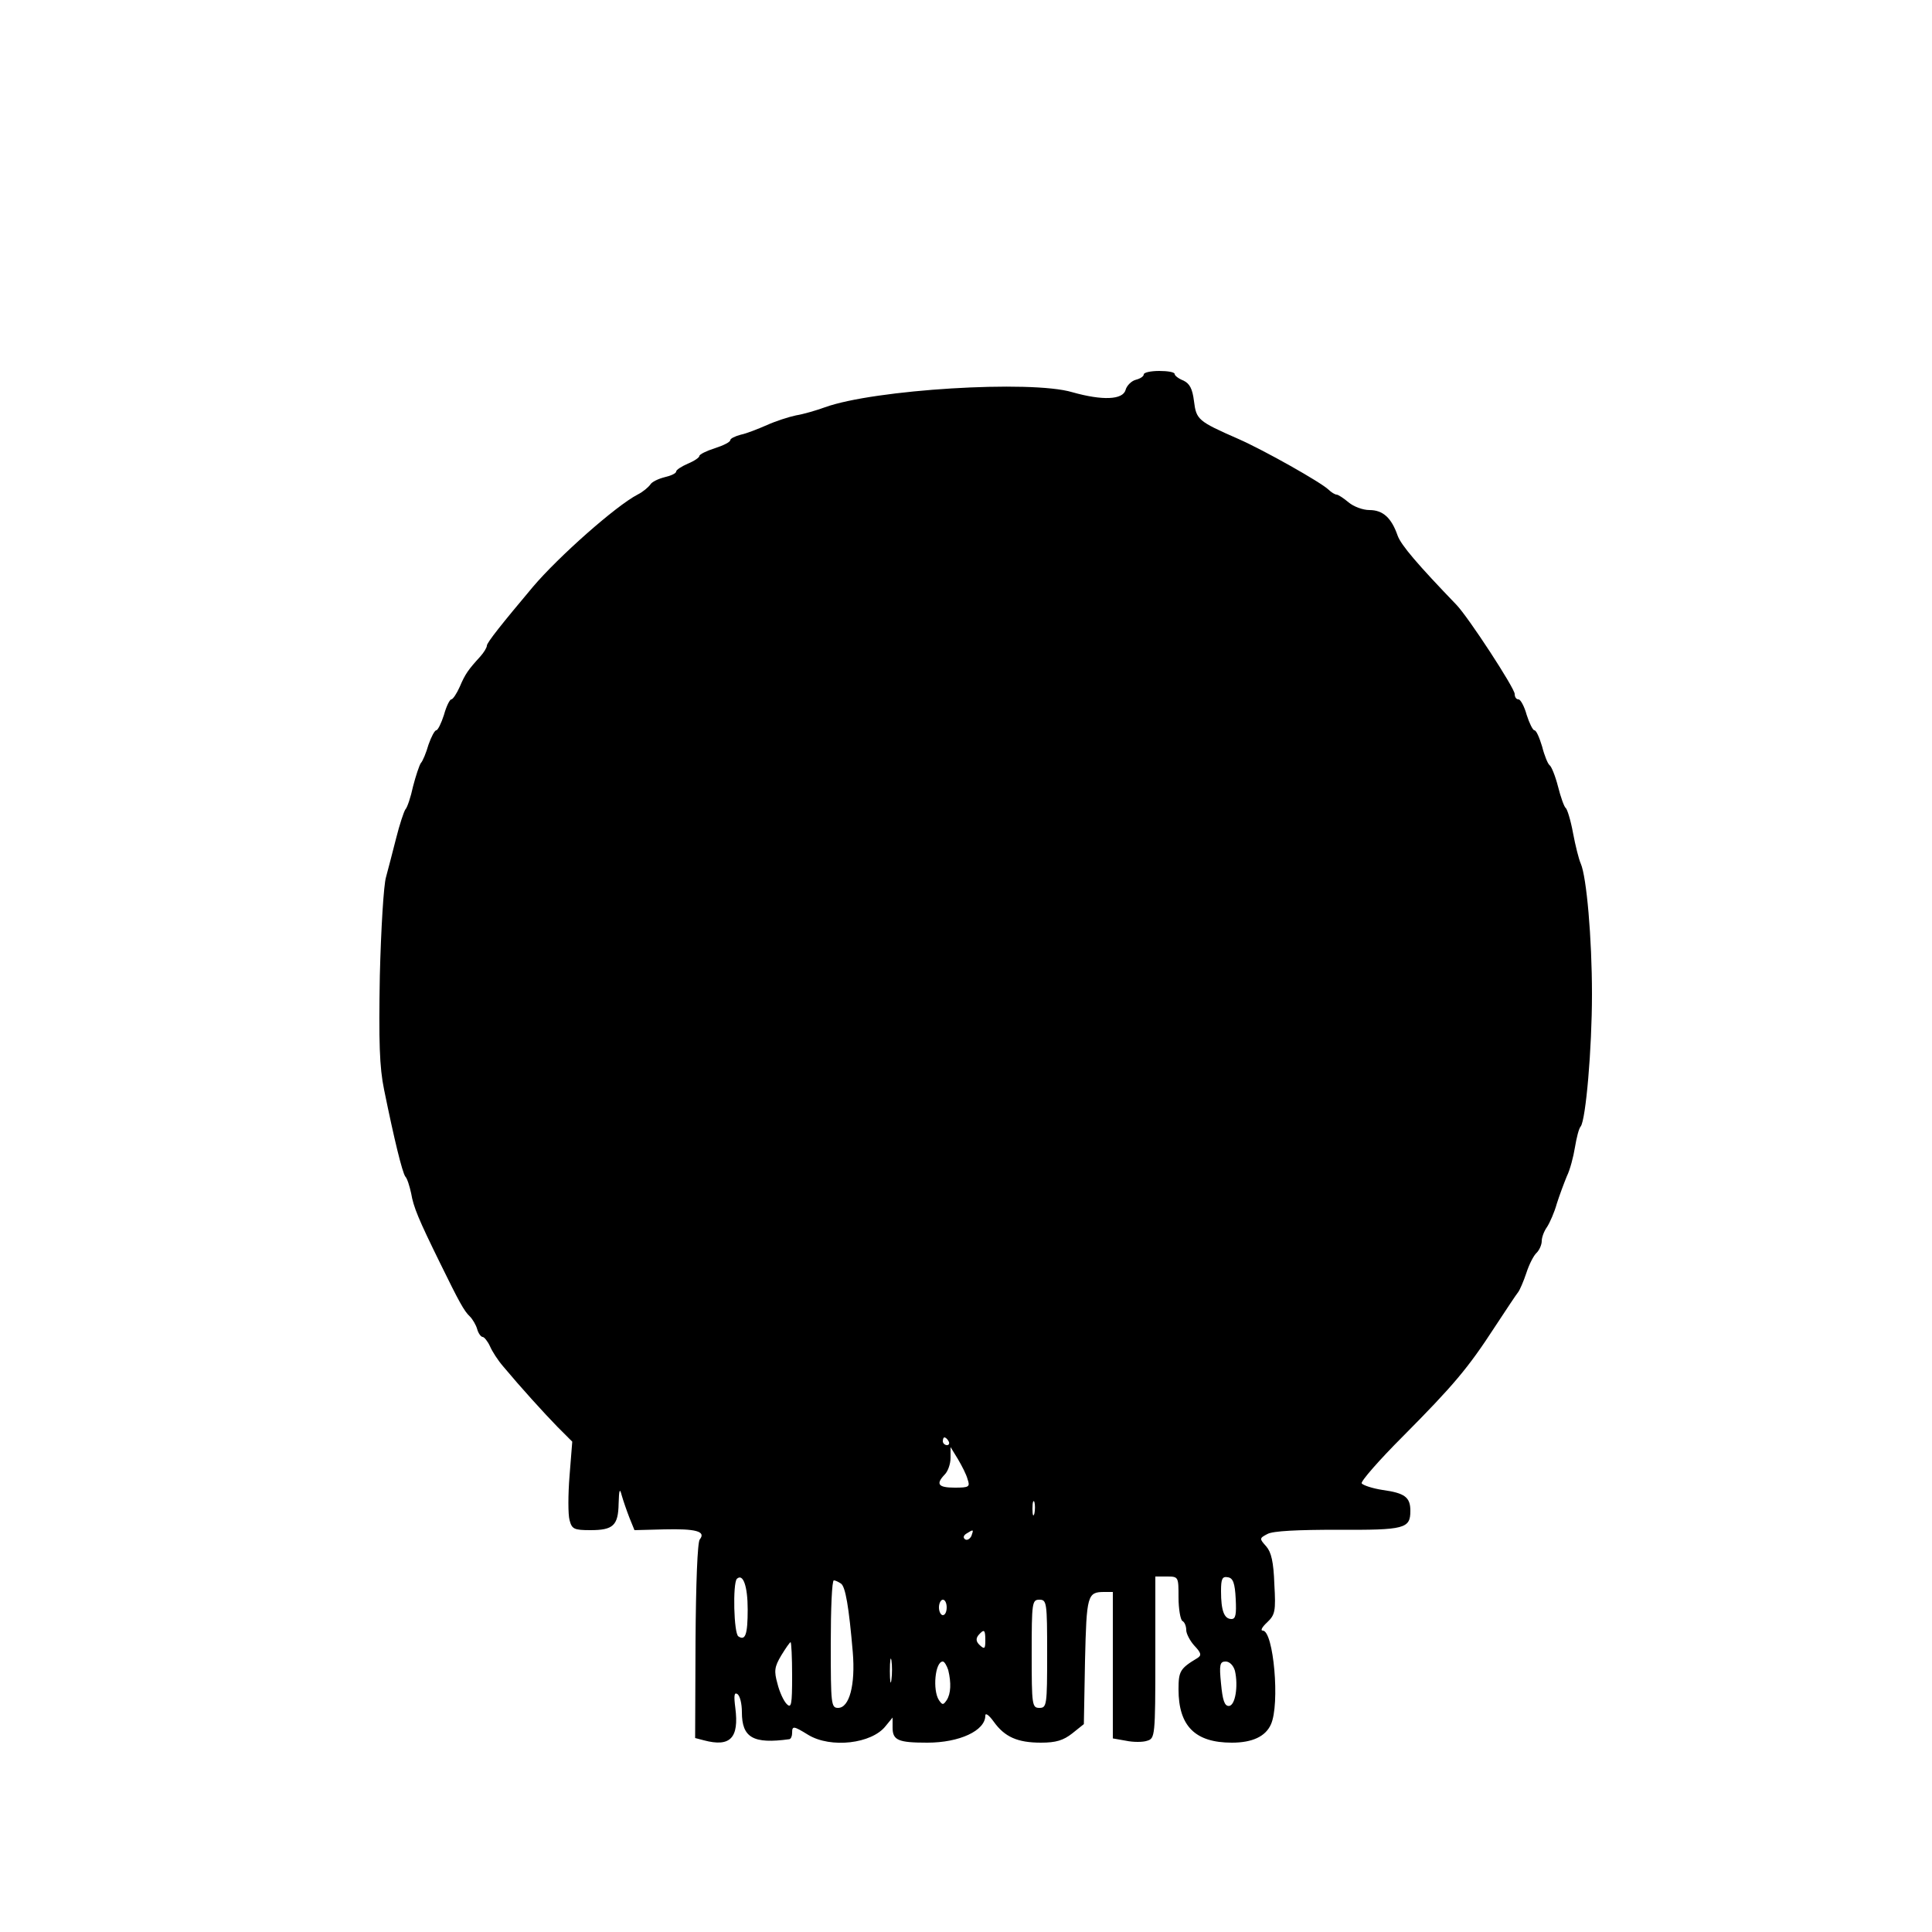 <?xml version="1.0" encoding="UTF-8" standalone="yes"?>
<svg version="1.0" xmlns="http://www.w3.org/2000/svg" width="500" height="500" viewBox="0 0 500 500" preserveAspectRatio="xMidYMid meet">
  <g transform="translate(0,500) scale(0.1,-0.1)" fill="#000000" stroke="none">
    <path d="M2960 4031 c0 -5 -9 -11 -21 -14 -11 -3 -23 -15 -26 -26 -7 -26 -60
-28 -138 -6 -107 32 -513 7 -640 -39 -22 -8 -56 -18 -75 -21 -19 -4 -53 -15
-75 -25 -23 -10 -53 -22 -68 -25 -15 -4 -27 -10 -27 -14 0 -5 -18 -14 -40 -21
-22 -7 -40 -16 -40 -20 0 -4 -13 -13 -30 -20 -16 -7 -30 -16 -30 -20 0 -5 -13
-11 -30 -15 -16 -4 -33 -12 -37 -19 -5 -7 -19 -19 -33 -26 -56 -29 -205 -161
-271 -239 -79 -94 -119 -144 -119 -152 0 -5 -8 -18 -17 -28 -31 -34 -39 -45
-53 -78 -8 -18 -18 -33 -22 -33 -4 0 -13 -18 -19 -40 -7 -22 -16 -40 -20 -40
-4 0 -13 -17 -20 -37 -6 -21 -15 -43 -20 -48 -4 -6 -13 -33 -20 -60 -6 -28
-15 -55 -20 -60 -4 -6 -15 -39 -24 -75 -9 -36 -21 -81 -26 -100 -6 -19 -13
-134 -16 -255 -3 -171 -1 -237 11 -295 26 -128 47 -214 55 -225 5 -5 11 -25
15 -43 6 -36 19 -67 75 -181 49 -100 62 -124 77 -138 7 -7 16 -22 19 -33 3
-11 10 -20 14 -20 4 0 13 -11 19 -24 6 -14 21 -37 34 -52 46 -55 105 -120 141
-157 l38 -38 -7 -88 c-4 -49 -4 -101 0 -115 6 -23 11 -26 54 -26 59 0 72 12
73 69 1 36 3 41 8 21 4 -14 13 -40 20 -58 l13 -32 77 2 c81 2 109 -5 92 -26
-6 -7 -10 -114 -11 -263 l-1 -251 23 -6 c68 -18 91 6 81 84 -4 31 -3 41 5 36
7 -4 12 -25 12 -47 0 -66 29 -83 123 -70 4 1 7 8 7 16 0 19 3 19 42 -5 58 -35
164 -23 200 23 l18 22 0 -26 c0 -33 15 -39 90 -39 83 0 150 31 150 70 0 8 9 2
22 -16 28 -39 61 -54 122 -54 39 0 58 6 81 24 l30 24 3 164 c4 170 6 178 50
178 l22 0 0 -190 0 -189 34 -6 c19 -4 44 -4 55 0 20 6 21 12 21 216 l0 209 30
0 c30 0 30 -1 30 -54 0 -30 5 -58 10 -61 6 -3 10 -14 10 -24 0 -9 10 -28 21
-40 18 -19 19 -25 8 -32 -45 -27 -49 -34 -49 -81 0 -95 43 -138 138 -138 53 0
87 16 101 47 24 52 7 243 -21 243 -7 0 -1 10 11 21 21 20 23 29 19 99 -2 58
-8 83 -21 98 -18 20 -18 21 3 32 14 8 78 11 182 11 174 -1 188 3 188 49 0 35
-14 46 -72 54 -26 4 -50 12 -54 17 -3 5 45 60 106 121 132 133 169 177 238
283 29 44 56 85 61 91 4 5 14 28 21 49 7 22 19 46 27 53 7 7 13 21 13 30 0 10
6 26 14 37 7 11 19 38 25 60 7 22 19 54 26 71 8 16 17 50 21 75 4 24 10 49 15
54 13 18 29 200 29 342 0 145 -14 304 -29 338 -5 11 -14 47 -20 79 -6 33 -15
62 -19 65 -4 3 -13 28 -20 56 -7 27 -17 52 -22 55 -4 3 -13 24 -19 48 -7 23
-15 42 -20 42 -4 0 -13 18 -20 40 -6 22 -16 40 -21 40 -6 0 -10 6 -10 14 0 15
-120 199 -151 231 -100 104 -143 154 -152 179 -16 46 -38 66 -73 66 -17 0 -41
9 -54 20 -13 11 -27 20 -31 20 -4 0 -14 6 -21 13 -20 19 -165 101 -233 131
-105 46 -109 50 -115 98 -4 32 -11 45 -27 53 -13 5 -23 13 -23 17 0 5 -18 8
-40 8 -22 0 -40 -4 -40 -9z m-505 -2761 c3 -5 1 -10 -4 -10 -6 0 -11 5 -11 10
0 6 2 10 4 10 3 0 8 -4 11 -10z m49 -98 c7 -20 4 -22 -33 -22 -43 0 -50 9 -26
34 8 8 15 27 15 43 l0 28 19 -31 c10 -17 22 -40 25 -52z m173 -89 c-3 -10 -5
-4 -5 12 0 17 2 24 5 18 2 -7 2 -21 0 -30z m-163 -58 c-4 -8 -11 -12 -16 -9
-6 4 -5 10 3 15 19 12 19 11 13 -6z m-579 -190 c0 -65 -6 -82 -24 -70 -12 7
-15 137 -4 149 16 15 28 -19 28 -79z m1263 27 c2 -40 0 -52 -11 -52 -19 0 -27
22 -27 72 0 32 3 39 18 36 13 -2 18 -15 20 -56z m-1022 40 c12 -7 21 -61 31
-178 7 -85 -9 -144 -38 -144 -18 0 -19 9 -19 165 0 91 3 165 8 165 4 0 12 -4
18 -8z m274 -62 c0 -11 -4 -20 -10 -20 -5 0 -10 9 -10 20 0 11 5 20 10 20 6 0
10 -9 10 -20z m260 -120 c0 -133 -1 -140 -20 -140 -19 0 -20 7 -20 140 0 133
1 140 20 140 19 0 20 -7 20 -140z m-160 35 c0 -22 -2 -24 -14 -13 -10 9 -11
17 -4 26 15 17 18 15 18 -13z m-500 -92 c0 -75 -2 -85 -14 -73 -8 8 -19 32
-24 53 -9 32 -8 43 10 73 11 18 22 34 24 34 2 0 4 -39 4 -87z m257 -10 c-2
-16 -4 -5 -4 22 0 28 2 40 4 28 2 -13 2 -35 0 -50z m147 25 c8 -33 7 -61 -4
-78 -9 -13 -11 -13 -20 0 -17 26 -10 100 10 100 4 0 10 -10 14 -22z m742 -2
c9 -39 1 -91 -16 -91 -11 0 -16 15 -20 58 -5 49 -3 57 12 57 10 0 20 -10 24
-24z"/>
  </g>
</svg>